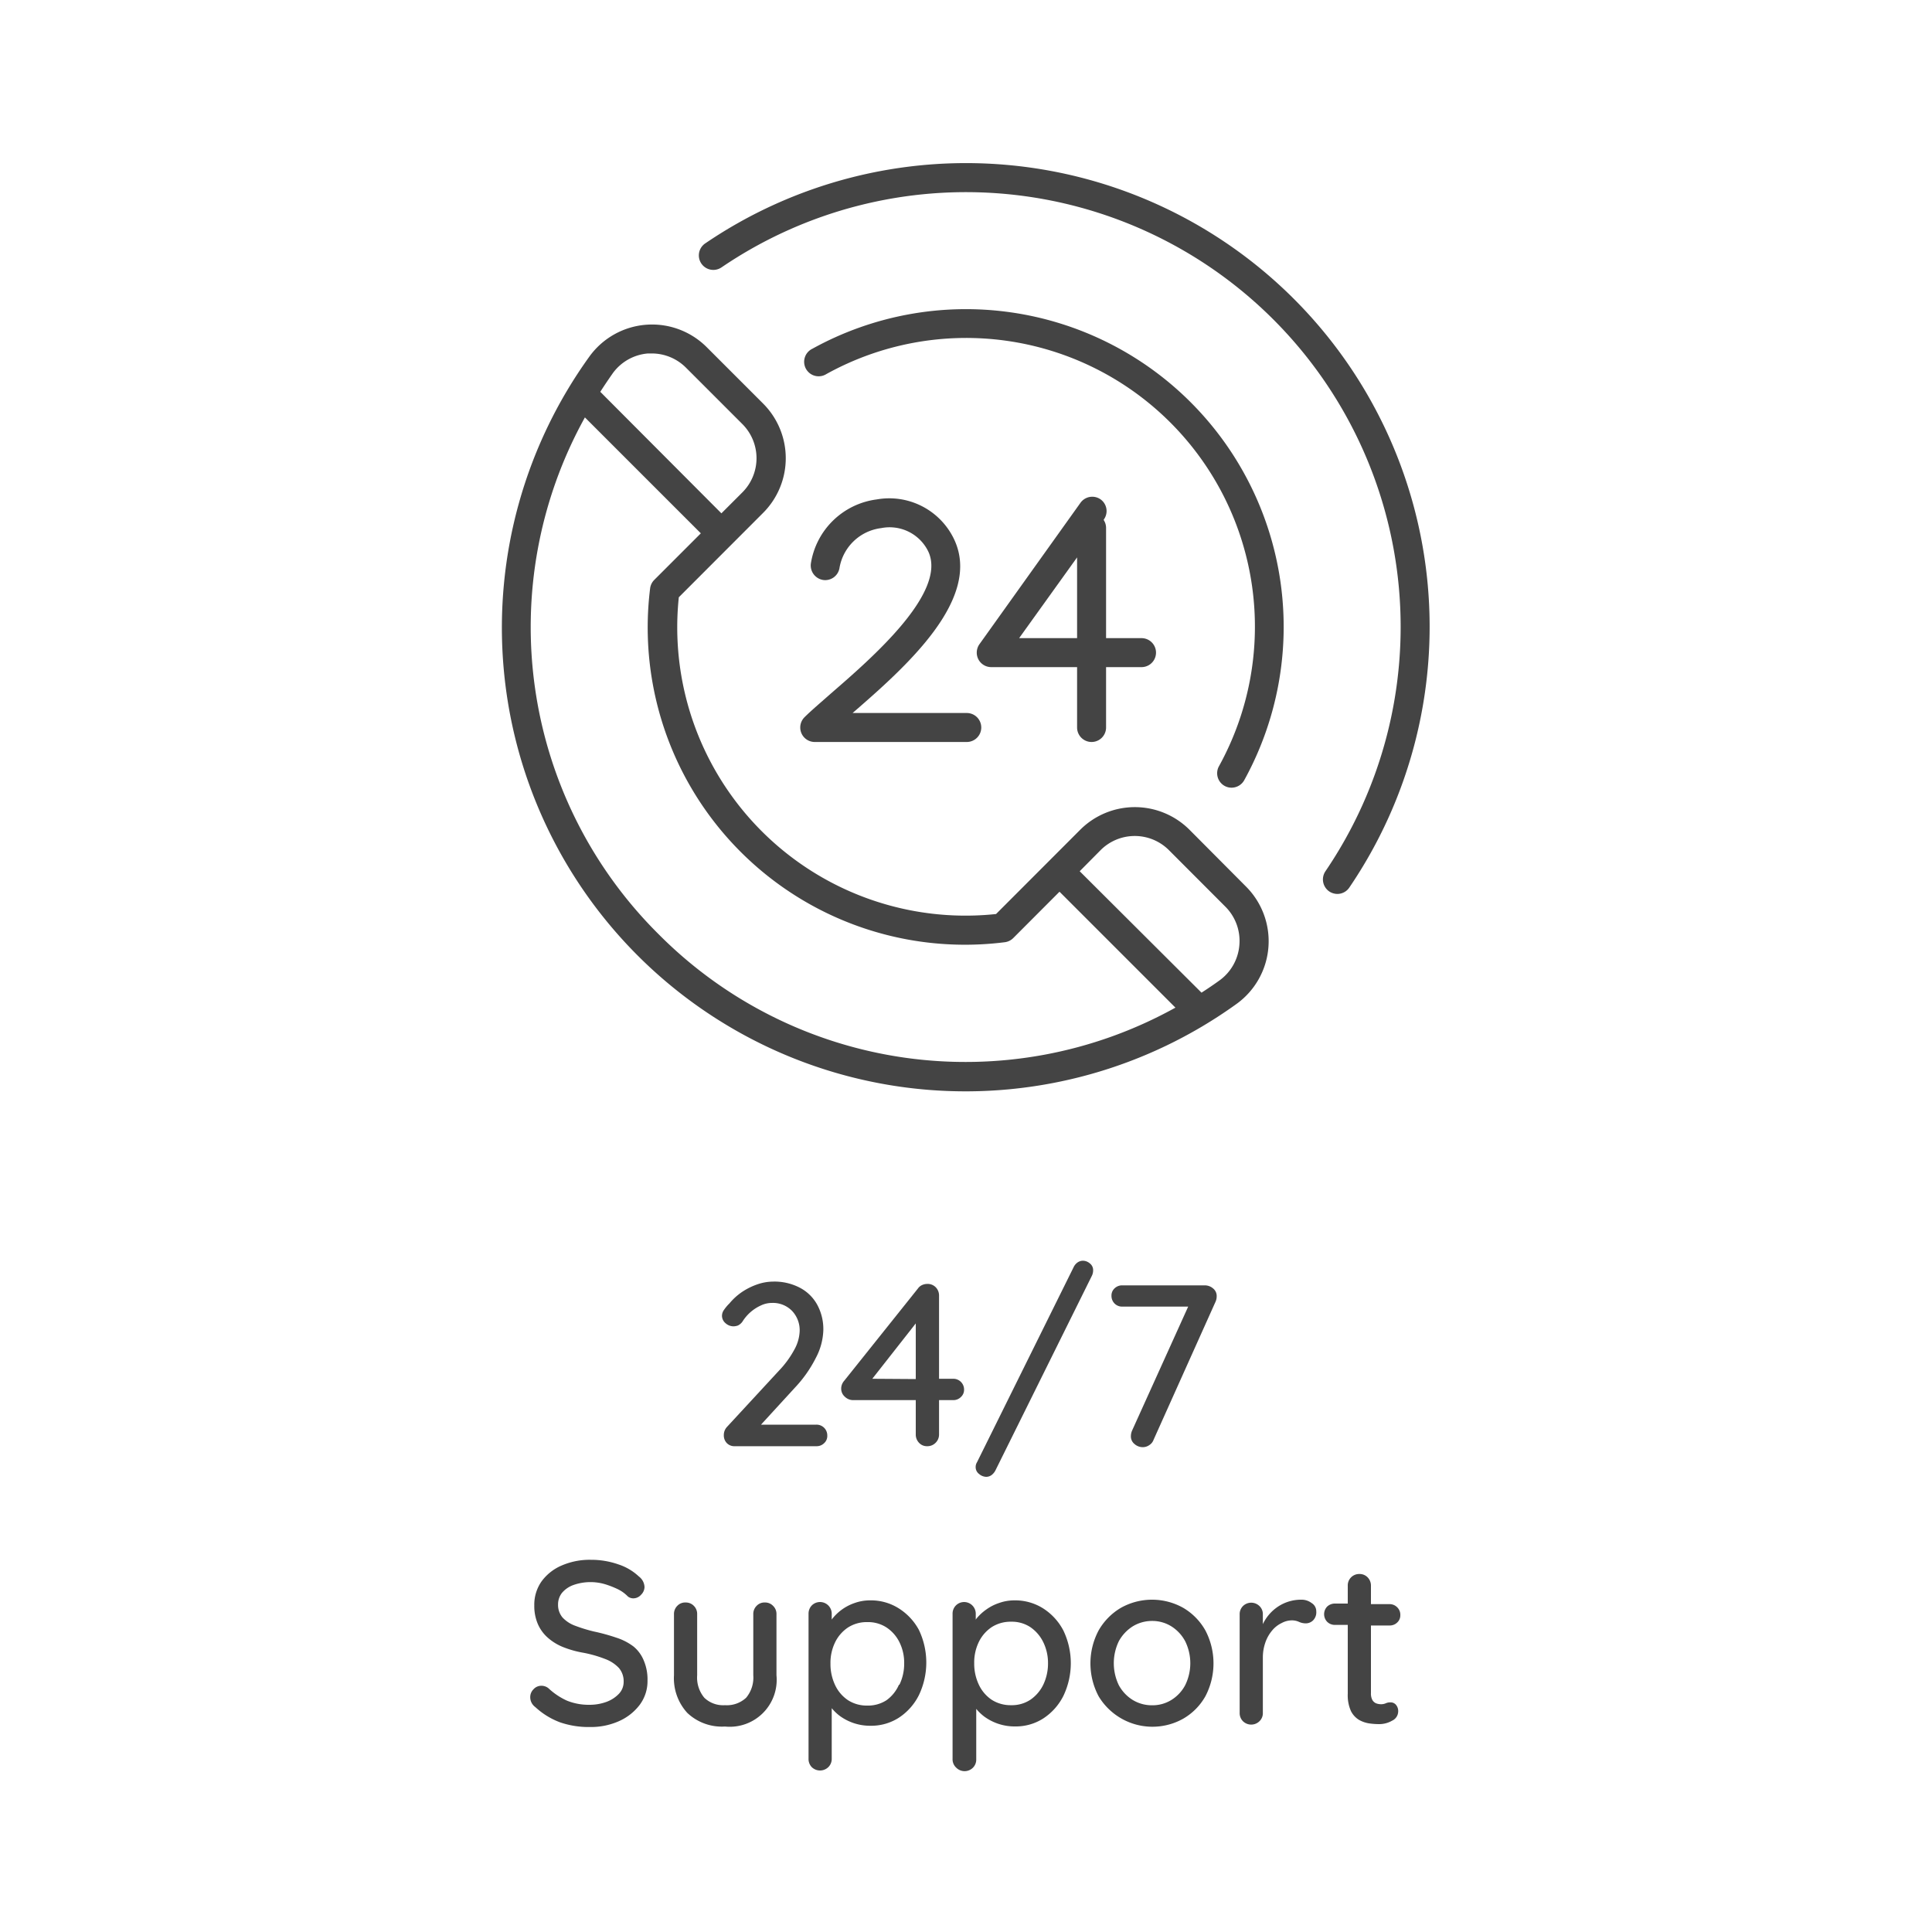 <svg viewBox="0 0 200 200" xmlns="http://www.w3.org/2000/svg" data-name="Layer 1" id="Layer_1"><defs><style>.cls-1{fill:#444;}</style></defs><title>1</title><path d="M123.14,85.9a8,8,0,0,0-11.32,0l-8.71,8.72A29.85,29.85,0,0,1,70.27,61.83L79,53.09a8,8,0,0,0,0-11.31l-5.85-5.85a8,8,0,0,0-12.15,1,48,48,0,0,0,67,67,8,8,0,0,0,1-12.14ZM67.08,36.59h.4A5,5,0,0,1,71,38.05l5.85,5.85a5,5,0,0,1,0,7.07l-2.17,2.17L62.14,40.56c.42-.65.85-1.29,1.3-1.93A5,5,0,0,1,67.08,36.59Zm1.1,60.12a44.79,44.79,0,0,1-7.63-53.5l12,12-4.82,4.82a1.5,1.5,0,0,0-.43.88A32.84,32.84,0,0,0,104,97.54a1.5,1.5,0,0,0,.89-.43l4.79-4.8,12,12A44.78,44.78,0,0,1,68.18,96.71Zm60.12,1.11a5,5,0,0,1-2,3.63c-.63.46-1.27.89-1.92,1.31L111.77,90.19,113.94,88A5,5,0,0,1,121,88l5.83,5.84A5,5,0,0,1,128.3,97.82Z" class="cls-1"></path><path d="M84.1,36.1a1.5,1.5,0,1,0,1.45,2.62,29.89,29.89,0,0,1,40.62,40.63,1.5,1.5,0,0,0,.59,2,1.47,1.47,0,0,0,.73.19,1.5,1.5,0,0,0,1.31-.77A32.89,32.89,0,0,0,84.1,36.1Z" class="cls-1"></path><path d="M134,31A48,48,0,0,0,73,25.2a1.5,1.5,0,0,0,1.69,2.48,45,45,0,0,1,62.52,62.51,1.51,1.51,0,0,0,.39,2.09,1.54,1.54,0,0,0,.84.26,1.49,1.49,0,0,0,1.24-.66A48,48,0,0,0,134,31Z" class="cls-1"></path><path d="M86.05,71.76c-1.13,1-2.1,1.82-2.77,2.49a1.5,1.5,0,0,0,1.06,2.56h15.74a1.5,1.5,0,0,0,0-3H88.26c5.47-4.74,13.46-11.8,10.5-18a7.43,7.43,0,0,0-8-4.11,7.93,7.93,0,0,0-6.82,6.64,1.52,1.52,0,0,0,1.28,1.7,1.5,1.5,0,0,0,1.69-1.28,5,5,0,0,1,4.31-4.09,4.45,4.45,0,0,1,4.88,2.43C98.07,61.34,90.25,68.12,86.05,71.76Z" class="cls-1"></path><path d="M113.94,51.7a1.5,1.5,0,0,0-2.09.35L101.39,66.69a1.51,1.51,0,0,0-.11,1.56,1.5,1.5,0,0,0,1.33.81h8.89v6.25a1.5,1.5,0,0,0,3,0V69.06h3.67a1.5,1.5,0,1,0,0-3H114.5V54.65a1.48,1.48,0,0,0-.24-.81l0-.05A1.49,1.49,0,0,0,113.94,51.7ZM111.5,66.06h-6l6-8.36Z" class="cls-1"></path><path d="M75.94,137.3a1.34,1.34,0,0,0,.46-.09,1.24,1.24,0,0,0,.48-.43,4.37,4.37,0,0,1,1.91-1.65,2.63,2.63,0,0,1,1.11-.25,2.76,2.76,0,0,1,2.09.82,2.91,2.91,0,0,1,.79,2.13,4.28,4.28,0,0,1-.56,1.9,10,10,0,0,1-1.6,2.18l-5.35,5.79a1.23,1.23,0,0,0-.34.86,1.14,1.14,0,0,0,.32.84,1.09,1.09,0,0,0,.83.31h8.43a1.09,1.09,0,0,0,.8-.31,1,1,0,0,0,.33-.79,1.11,1.11,0,0,0-1.13-1.13H78.78l3.5-3.82a13,13,0,0,0,2.17-3.08,6.53,6.53,0,0,0,.78-2.87,5.27,5.27,0,0,0-.64-2.66,4.34,4.34,0,0,0-1.8-1.75,5.67,5.67,0,0,0-2.75-.63,5.13,5.13,0,0,0-1.65.29,6.84,6.84,0,0,0-1.6.8,6.28,6.28,0,0,0-1.28,1.17,4.42,4.42,0,0,0-.55.65,1.06,1.06,0,0,0-.22.64,1,1,0,0,0,.37.76A1.22,1.22,0,0,0,75.94,137.3Z" class="cls-1"></path><path d="M98.67,144.94a1.09,1.09,0,0,0,.8-.32,1,1,0,0,0,.33-.76,1.11,1.11,0,0,0-1.13-1.13H97.21v-8.59a1.22,1.22,0,0,0-.34-.88,1.17,1.17,0,0,0-.87-.35,1.33,1.33,0,0,0-.55.12,1.07,1.07,0,0,0-.43.36l-7.63,9.55a1.22,1.22,0,0,0-.31.82,1.1,1.1,0,0,0,.38.83,1.23,1.23,0,0,0,.82.35H94.8v3.55a1.22,1.22,0,0,0,.34.87,1.1,1.1,0,0,0,.84.35,1.18,1.18,0,0,0,.87-.35,1.19,1.19,0,0,0,.36-.87v-3.55Zm-8.37-2.21L94.8,137v5.76Z" class="cls-1"></path><path d="M102.08,152.88a.94.94,0,0,0,.55-.17,1.41,1.41,0,0,0,.41-.48l10-20.18a1.28,1.28,0,0,0,.12-.53.87.87,0,0,0-.35-.74,1.12,1.12,0,0,0-.69-.27,1,1,0,0,0-.56.17,1.24,1.24,0,0,0-.42.5l-10,20.19a.93.93,0,0,0-.14.5.88.88,0,0,0,.36.72A1.17,1.17,0,0,0,102.08,152.88Z" class="cls-1"></path><path d="M124.71,133.06h-8.52a1.12,1.12,0,0,0-.81.31,1,1,0,0,0-.32.77,1.11,1.11,0,0,0,.32.8,1.09,1.09,0,0,0,.81.32H123l-5.81,12.84a1.49,1.49,0,0,0-.12.56,1,1,0,0,0,.37.82,1.28,1.28,0,0,0,.88.33,1.17,1.17,0,0,0,.65-.21,1.09,1.09,0,0,0,.45-.56l6.41-14.28a1.33,1.33,0,0,0,.12-.55,1,1,0,0,0-.37-.83A1.31,1.31,0,0,0,124.71,133.06Z" class="cls-1"></path><path d="M65.6,170.46a5.91,5.91,0,0,0-1.77-.92,20.21,20.21,0,0,0-2.36-.65,15.75,15.75,0,0,1-1.92-.59,3.35,3.35,0,0,1-1.31-.85,2,2,0,0,1-.47-1.35,1.92,1.92,0,0,1,.41-1.21,2.75,2.75,0,0,1,1.18-.81,5.33,5.33,0,0,1,3.25-.09,9.43,9.43,0,0,1,1.38.54,3.68,3.68,0,0,1,1,.73.89.89,0,0,0,.58.2,1.07,1.07,0,0,0,.8-.38,1.14,1.14,0,0,0,.35-.8,1.44,1.44,0,0,0-.58-1.08A5.68,5.68,0,0,0,64,161.94a8.49,8.49,0,0,0-2.83-.47,7.27,7.27,0,0,0-3,.58,5,5,0,0,0-2.09,1.63,4.17,4.17,0,0,0-.77,2.52,4.7,4.7,0,0,0,.36,1.9,4,4,0,0,0,1,1.4,5.44,5.44,0,0,0,1.61,1,10.48,10.48,0,0,0,2.15.6,12.73,12.73,0,0,1,2.22.64,3.73,3.73,0,0,1,1.42.93,2.11,2.11,0,0,1,.49,1.43,1.78,1.78,0,0,1-.48,1.23,3.4,3.4,0,0,1-1.28.84,5.06,5.06,0,0,1-1.77.31,6,6,0,0,1-2.34-.43,7,7,0,0,1-1.91-1.28,1.15,1.15,0,0,0-.71-.26,1.09,1.09,0,0,0-.84.36,1.14,1.14,0,0,0-.34.82,1.24,1.24,0,0,0,.13.56,1.28,1.28,0,0,0,.4.47,7.72,7.72,0,0,0,2.57,1.58,9.08,9.08,0,0,0,3.07.48,7.12,7.12,0,0,0,3-.6,5.46,5.46,0,0,0,2.15-1.68,4.09,4.09,0,0,0,.82-2.52,5,5,0,0,0-.39-2.09A3.67,3.67,0,0,0,65.6,170.46Z" class="cls-1"></path><path d="M79.18,165.89a1.11,1.11,0,0,0-.86.35,1.18,1.18,0,0,0-.34.87v6.31a3.26,3.26,0,0,1-.74,2.33,2.93,2.93,0,0,1-2.19.77,2.81,2.81,0,0,1-2.14-.77,3.26,3.26,0,0,1-.74-2.33v-6.31a1.18,1.18,0,0,0-.34-.87,1.15,1.15,0,0,0-.86-.35,1.11,1.11,0,0,0-.86.35,1.18,1.18,0,0,0-.34.87v6.31a5.31,5.31,0,0,0,1.38,3.9,5.21,5.21,0,0,0,3.9,1.41,4.86,4.86,0,0,0,5.33-5.31v-6.31a1.15,1.15,0,0,0-.35-.87A1.12,1.12,0,0,0,79.18,165.89Z" class="cls-1"></path><path d="M93.06,166.51a5.38,5.38,0,0,0-3-.84,4.68,4.68,0,0,0-1.58.27,5,5,0,0,0-2.31,1.62.41.41,0,0,0-.07.11v-.61a1.21,1.21,0,0,0-.35-.86,1.21,1.21,0,0,0-1.72,0,1.23,1.23,0,0,0-.33.86v15a1.21,1.21,0,0,0,.33.87,1.23,1.23,0,0,0,1.72,0,1.18,1.18,0,0,0,.35-.87v-5.23a4.82,4.82,0,0,0,.86.82,5.32,5.32,0,0,0,3.17,1,5.28,5.28,0,0,0,2.93-.84,6,6,0,0,0,2.06-2.32,7.83,7.83,0,0,0,0-6.77A6,6,0,0,0,93.06,166.51Zm0,7.89A3.91,3.91,0,0,1,91.78,176a3.5,3.5,0,0,1-2,.56,3.58,3.58,0,0,1-2-.56,3.84,3.84,0,0,1-1.33-1.56,5.08,5.08,0,0,1-.48-2.22,4.86,4.86,0,0,1,.48-2.21,3.88,3.88,0,0,1,1.33-1.53,3.58,3.58,0,0,1,2-.56,3.5,3.5,0,0,1,2,.56A3.92,3.92,0,0,1,93.11,170a4.78,4.78,0,0,1,.49,2.2A5,5,0,0,1,93.11,174.4Z" class="cls-1"></path><path d="M108,166.51a5.41,5.41,0,0,0-3-.84,4.63,4.63,0,0,0-1.57.27,4.91,4.91,0,0,0-1.35.69,5.08,5.08,0,0,0-1,.93,1.05,1.05,0,0,0-.07.11v-.61a1.21,1.21,0,0,0-.35-.86,1.2,1.2,0,0,0-1.71,0,1.2,1.2,0,0,0-.34.86v15A1.18,1.18,0,0,0,99,183a1.22,1.22,0,0,0,1.71,0,1.18,1.18,0,0,0,.35-.87v-5.23a4.82,4.82,0,0,0,.86.82,5.32,5.32,0,0,0,3.17,1,5.26,5.26,0,0,0,2.93-.84,6,6,0,0,0,2.06-2.32,7.83,7.83,0,0,0,0-6.77A6,6,0,0,0,108,166.51Zm0,7.89a4,4,0,0,1-1.34,1.56,3.47,3.47,0,0,1-2,.56,3.61,3.61,0,0,1-2-.56,3.84,3.84,0,0,1-1.33-1.56,5.08,5.08,0,0,1-.48-2.22,4.86,4.86,0,0,1,.48-2.21,3.88,3.88,0,0,1,1.33-1.53,3.61,3.61,0,0,1,2-.56,3.47,3.47,0,0,1,2,.56A4,4,0,0,1,108,170a4.91,4.91,0,0,1,.49,2.2A5.09,5.09,0,0,1,108,174.4Z" class="cls-1"></path><path d="M122.5,166.45a6.6,6.6,0,0,0-6.48,0,6.4,6.4,0,0,0-2.29,2.33,7.27,7.27,0,0,0,0,6.82,6.5,6.5,0,0,0,8.77,2.31,6.17,6.17,0,0,0,2.28-2.31,7.34,7.34,0,0,0,0-6.82A6.29,6.29,0,0,0,122.5,166.45Zm.19,8a4,4,0,0,1-1.43,1.53,3.71,3.71,0,0,1-2,.55,3.81,3.81,0,0,1-2-.55,4.08,4.08,0,0,1-1.44-1.53,5.24,5.24,0,0,1,0-4.55,4.19,4.19,0,0,1,1.44-1.54,3.82,3.82,0,0,1,2-.56,3.72,3.72,0,0,1,2,.56,4.08,4.08,0,0,1,1.43,1.54,5.15,5.15,0,0,1,0,4.55Z" class="cls-1"></path><path d="M135.77,165.94a1.72,1.72,0,0,0-1.08-.34,4.31,4.31,0,0,0-2.66.91,4.48,4.48,0,0,0-1.3,1.62v-1a1.15,1.15,0,0,0-.35-.87,1.22,1.22,0,0,0-1.71,0,1.18,1.18,0,0,0-.34.87v10.18a1.18,1.18,0,0,0,.34.87,1.22,1.22,0,0,0,1.71,0,1.15,1.15,0,0,0,.35-.87v-5.76A4.73,4.73,0,0,1,131,170a3.86,3.86,0,0,1,.69-1.21,2.9,2.9,0,0,1,1-.78,2.23,2.23,0,0,1,1-.27,1.77,1.77,0,0,1,.79.16,1.73,1.73,0,0,0,.7.15,1.08,1.08,0,0,0,.74-.3,1.18,1.18,0,0,0,.34-.94A1,1,0,0,0,135.77,165.94Z" class="cls-1"></path><path d="M143.93,176.23a1.07,1.07,0,0,0-.49.1,1.16,1.16,0,0,1-.47.09,1.48,1.48,0,0,1-.51-.09.82.82,0,0,1-.4-.36,1.43,1.43,0,0,1-.14-.7v-7h1.92a1.1,1.1,0,0,0,.8-.31,1,1,0,0,0,.32-.77,1.06,1.06,0,0,0-.32-.8,1.08,1.08,0,0,0-.8-.33h-1.92v-1.89a1.22,1.22,0,0,0-.34-.88,1.15,1.15,0,0,0-.86-.35,1.18,1.18,0,0,0-1.2,1.23V166H138.2a1.17,1.17,0,0,0-.81.31,1.14,1.14,0,0,0,0,1.58,1.13,1.13,0,0,0,.81.32h1.32v7.13a4,4,0,0,0,.33,1.79,2.25,2.25,0,0,0,.85.92,3.08,3.08,0,0,0,1.07.36,7.21,7.21,0,0,0,1,.07,2.68,2.68,0,0,0,1.35-.36,1.07,1.07,0,0,0,.62-.93,1,1,0,0,0-.24-.72A.71.71,0,0,0,143.93,176.23Z" class="cls-1"></path></svg>